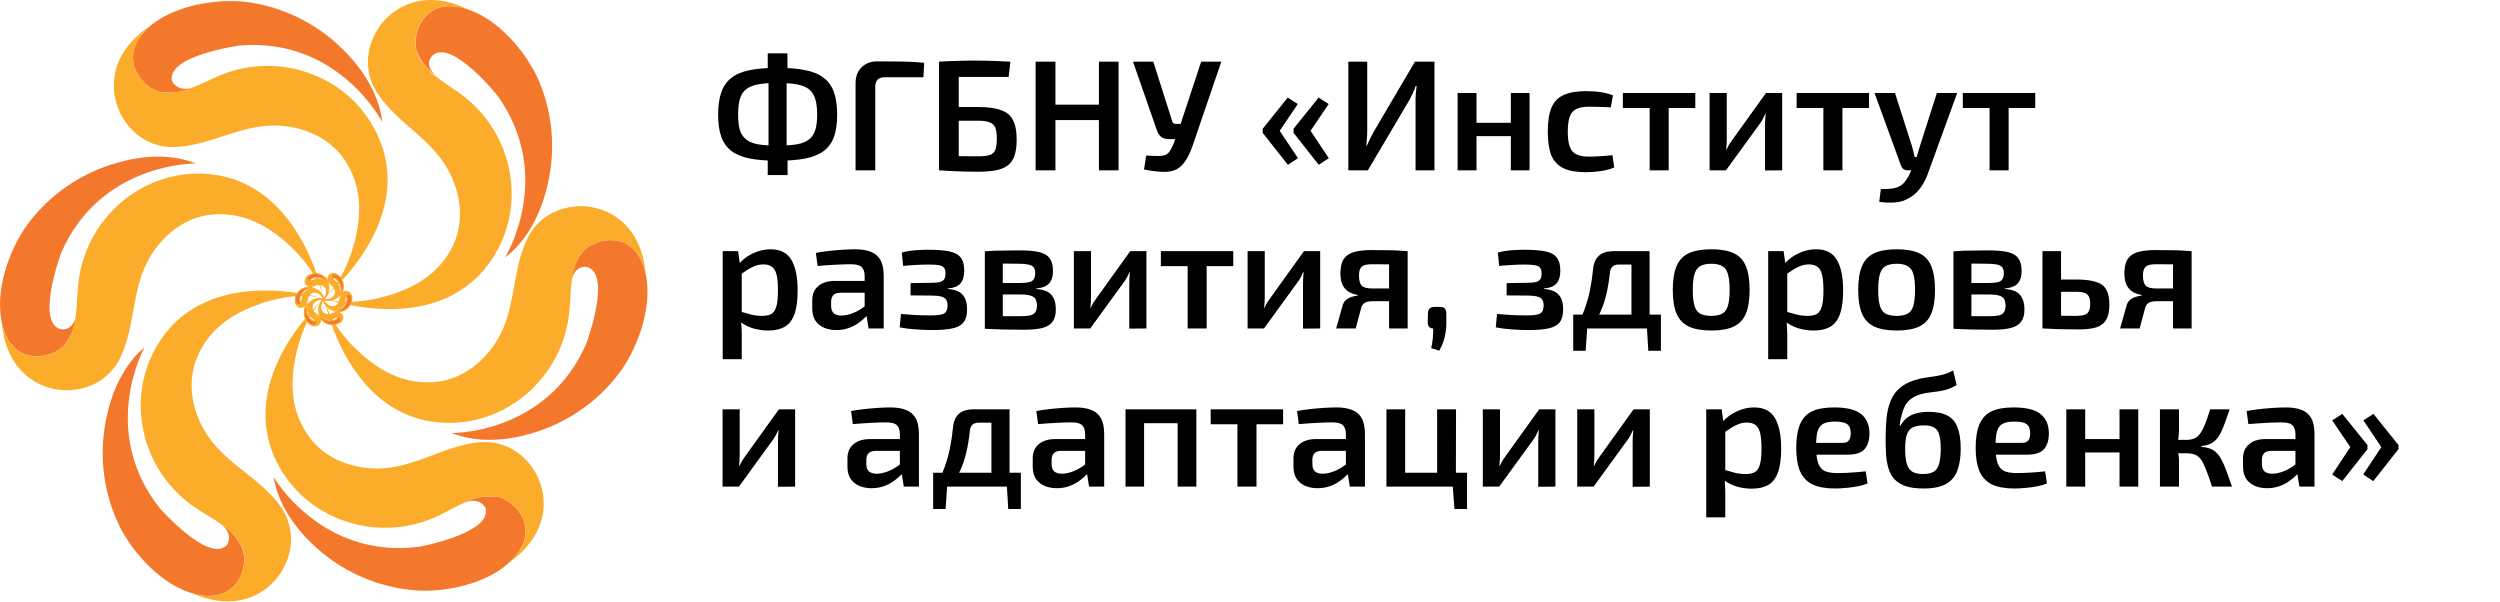 <svg xmlns="http://www.w3.org/2000/svg" width="411" height="99" viewBox="0 0 411 99" fill="none"><path d="M127.819 11.15C129.631 11.15 131.158 11.28 132.4 11.539C133.66 11.78 134.669 12.203 135.429 12.807C136.205 13.393 136.766 14.187 137.111 15.188C137.456 16.172 137.629 17.397 137.629 18.863C137.629 20.296 137.456 21.503 137.111 22.487C136.766 23.453 136.205 24.23 135.429 24.816C134.669 25.386 133.66 25.8 132.4 26.059C131.158 26.3 129.631 26.421 127.819 26.421C126.025 26.421 124.497 26.3 123.238 26.059C121.995 25.8 120.995 25.386 120.235 24.816C119.476 24.23 118.924 23.453 118.579 22.487C118.234 21.503 118.061 20.296 118.061 18.863C118.061 17.397 118.234 16.172 118.579 15.188C118.924 14.187 119.476 13.393 120.235 12.807C120.995 12.203 121.995 11.78 123.238 11.539C124.497 11.28 126.025 11.15 127.819 11.15ZM127.819 13.635C126.542 13.635 125.481 13.713 124.635 13.868C123.807 14.023 123.152 14.291 122.668 14.67C122.185 15.05 121.84 15.585 121.633 16.275C121.443 16.948 121.348 17.811 121.348 18.863C121.348 19.881 121.443 20.718 121.633 21.374C121.84 22.03 122.185 22.547 122.668 22.927C123.152 23.307 123.807 23.574 124.635 23.729C125.481 23.867 126.542 23.936 127.819 23.936C129.096 23.936 130.157 23.867 131.003 23.729C131.848 23.574 132.512 23.307 132.996 22.927C133.479 22.547 133.824 22.03 134.031 21.374C134.238 20.718 134.342 19.881 134.342 18.863C134.342 17.811 134.238 16.948 134.031 16.275C133.824 15.585 133.479 15.05 132.996 14.67C132.512 14.291 131.848 14.023 131.003 13.868C130.157 13.713 129.096 13.635 127.819 13.635ZM129.45 8.769L129.476 12.315L129.32 12.962V24.584L129.476 25.334V28.776H126.214V25.334L126.344 24.584V12.962L126.214 12.315V8.769H129.45ZM144.174 10.089C145.486 10.089 146.814 10.098 148.16 10.115C149.506 10.132 150.766 10.201 151.939 10.322L151.81 12.703H145.442C144.925 12.703 144.537 12.833 144.278 13.091C144.019 13.35 143.889 13.747 143.889 14.282V28H140.654V13.661C140.654 12.591 140.982 11.728 141.638 11.073C142.311 10.417 143.156 10.089 144.174 10.089ZM166.105 10.141L165.821 12.651H157.616V28H154.38V10.141C155.381 10.072 156.373 10.029 157.357 10.011C158.34 9.977 159.298 9.96 160.23 9.96C161.248 9.96 162.24 9.977 163.206 10.011C164.173 10.046 165.139 10.089 166.105 10.141ZM160.825 17.595C162.413 17.595 163.664 17.768 164.578 18.113C165.51 18.441 166.166 18.993 166.545 19.769C166.942 20.529 167.141 21.581 167.141 22.927C167.141 24.066 167.011 24.989 166.752 25.696C166.494 26.387 166.097 26.913 165.562 27.275C165.044 27.638 164.38 27.888 163.569 28.026C162.775 28.164 161.843 28.233 160.773 28.233C159.997 28.233 159.264 28.224 158.573 28.207C157.883 28.19 157.202 28.164 156.529 28.129C155.873 28.095 155.183 28.052 154.458 28L154.82 25.619C155.217 25.636 155.942 25.653 156.995 25.671C158.064 25.688 159.341 25.696 160.825 25.696C161.653 25.696 162.283 25.627 162.715 25.489C163.163 25.334 163.465 25.049 163.621 24.635C163.793 24.204 163.879 23.591 163.879 22.797C163.879 22.056 163.802 21.469 163.646 21.038C163.491 20.606 163.189 20.304 162.741 20.132C162.309 19.942 161.671 19.847 160.825 19.847H154.794V17.595H160.825ZM173.515 10.141V28H170.254V10.141H173.515ZM180.943 17.207V19.743H173.308V17.207H180.943ZM183.894 10.141V28H180.659V10.141H183.894ZM200.785 10.141L196.23 23.471C195.936 24.368 195.609 25.162 195.246 25.852C194.884 26.542 194.444 27.094 193.926 27.508C193.409 27.922 192.753 28.164 191.959 28.233C191.597 28.267 191.174 28.267 190.691 28.233C190.225 28.198 189.759 28.147 189.293 28.078C188.827 28.009 188.422 27.94 188.077 27.871L188.439 25.567C189.25 25.619 189.906 25.645 190.406 25.645C190.907 25.645 191.303 25.584 191.597 25.463C191.89 25.343 192.132 25.136 192.321 24.842C192.528 24.532 192.744 24.1 192.969 23.548L193.564 21.814L194.004 20.649L197.472 10.141H200.785ZM189.604 10.141L192.736 20.002C192.822 20.244 193.003 20.364 193.279 20.364H194.444L195.143 22.875H192.218C191.631 22.875 191.174 22.737 190.846 22.461C190.536 22.185 190.303 21.797 190.147 21.296L186.265 10.141H189.604ZM216.776 16.042L218.433 17.103L215.456 21.503L218.459 26.007L216.802 27.094L212.661 21.84V21.167L216.776 16.042ZM211.703 16.042L213.36 17.103L210.383 21.503L213.386 26.007L211.729 27.094L207.588 21.84V21.167L211.703 16.042ZM235.824 10.141V28H232.718V16.379C232.718 15.999 232.735 15.619 232.77 15.24C232.804 14.86 232.847 14.489 232.899 14.127H232.744C232.623 14.489 232.476 14.86 232.304 15.24C232.131 15.602 231.959 15.956 231.786 16.301L224.875 28H221.666V10.141H224.772V21.607C224.772 21.986 224.754 22.375 224.72 22.772C224.685 23.169 224.651 23.557 224.616 23.936H224.72C224.875 23.574 225.039 23.212 225.212 22.849C225.402 22.47 225.591 22.107 225.781 21.762L232.614 10.141H235.824ZM242.738 15.291V28H239.632V15.291H242.738ZM248.613 20.183V22.383H242.582V20.183H248.613ZM251.46 15.291V28H248.38V15.291H251.46ZM260.719 14.981C261.151 14.981 261.625 14.998 262.143 15.033C262.66 15.067 263.178 15.136 263.696 15.24C264.231 15.343 264.722 15.49 265.171 15.68L264.809 17.647C264.17 17.612 263.532 17.586 262.893 17.569C262.272 17.552 261.72 17.543 261.237 17.543C260.391 17.543 259.71 17.664 259.192 17.906C258.674 18.13 258.303 18.544 258.079 19.148C257.855 19.735 257.743 20.563 257.743 21.633C257.743 22.703 257.855 23.54 258.079 24.143C258.303 24.73 258.674 25.144 259.192 25.386C259.71 25.627 260.391 25.748 261.237 25.748C261.513 25.748 261.867 25.74 262.298 25.722C262.729 25.705 263.187 25.679 263.67 25.645C264.17 25.61 264.645 25.567 265.093 25.515L265.378 27.534C264.722 27.81 263.98 28.009 263.152 28.129C262.341 28.25 261.522 28.311 260.693 28.311C259.175 28.311 257.958 28.095 257.044 27.663C256.129 27.232 255.465 26.533 255.051 25.567C254.654 24.584 254.456 23.272 254.456 21.633C254.456 19.994 254.654 18.691 255.051 17.724C255.465 16.741 256.129 16.042 257.044 15.628C257.976 15.197 259.201 14.981 260.719 14.981ZM274.332 15.291V28H271.201V15.291H274.332ZM278.707 15.291V17.75H266.8V15.291H278.707ZM292.992 15.291V28L290.17 28.026V20.598C290.17 20.287 290.179 19.985 290.196 19.692C290.231 19.381 290.257 19.053 290.274 18.708H290.222C290.101 18.984 289.955 19.286 289.782 19.614C289.609 19.924 289.437 20.192 289.264 20.416L283.751 28H281.06V15.291H283.881V22.797C283.881 23.091 283.872 23.384 283.855 23.678C283.838 23.954 283.812 24.264 283.777 24.609H283.829C283.967 24.316 284.114 24.031 284.269 23.755C284.442 23.479 284.614 23.229 284.787 23.005L290.326 15.291H292.992ZM302.895 15.291V28H299.763V15.291H302.895ZM307.269 15.291V17.75H295.363V15.291H307.269ZM321.761 15.291L316.998 28.388C316.791 29.009 316.532 29.579 316.222 30.096C315.928 30.631 315.583 31.106 315.187 31.52C314.79 31.951 314.332 32.305 313.815 32.581C313.125 32.995 312.365 33.228 311.537 33.28C310.709 33.349 309.846 33.315 308.949 33.177L309.208 31.08C309.863 31.097 310.467 31.071 311.019 31.002C311.572 30.933 312.055 30.77 312.469 30.511C312.814 30.286 313.125 29.967 313.401 29.553C313.694 29.139 313.936 28.69 314.125 28.207L314.798 26.628C314.954 26.249 315.1 25.817 315.238 25.334C315.376 24.834 315.506 24.402 315.627 24.04L318.422 15.291H321.761ZM311.537 15.291L314.332 24.04C314.419 24.333 314.496 24.635 314.565 24.946C314.634 25.239 314.703 25.532 314.772 25.826H315.419L314.384 28H313.582C313.34 28 313.125 27.931 312.935 27.793C312.745 27.655 312.607 27.465 312.521 27.224L308.172 15.291H311.537ZM330.218 15.291V28H327.086V15.291H330.218ZM334.592 15.291V17.75H322.686V15.291H334.592ZM126.68 40.981C128.285 40.981 129.424 41.559 130.097 42.715C130.787 43.871 131.132 45.545 131.132 47.736C131.132 49.41 130.951 50.73 130.589 51.696C130.243 52.645 129.708 53.327 128.984 53.741C128.276 54.138 127.388 54.337 126.318 54.337C125.455 54.337 124.61 54.216 123.781 53.974C122.953 53.715 122.202 53.318 121.53 52.783L121.737 51.23C122.41 51.42 123.005 51.584 123.522 51.722C124.057 51.86 124.653 51.929 125.308 51.929C125.93 51.929 126.43 51.826 126.81 51.619C127.189 51.395 127.465 50.98 127.638 50.376C127.81 49.773 127.897 48.901 127.897 47.762C127.897 46.641 127.819 45.769 127.664 45.148C127.508 44.527 127.25 44.096 126.887 43.854C126.542 43.595 126.085 43.466 125.515 43.466C124.894 43.466 124.308 43.604 123.755 43.88C123.203 44.139 122.573 44.527 121.866 45.044L121.478 43.388C121.875 42.922 122.349 42.508 122.901 42.146C123.471 41.783 124.075 41.499 124.713 41.291C125.369 41.084 126.025 40.981 126.68 40.981ZM121.348 41.291L121.685 43.75L121.944 44.113V52.318L121.814 52.628C121.866 53.129 121.9 53.629 121.918 54.129C121.952 54.647 121.961 55.173 121.944 55.708V59.047H118.812V41.291H121.348ZM140.598 40.981C141.616 40.981 142.47 41.119 143.161 41.395C143.851 41.654 144.377 42.102 144.739 42.741C145.102 43.379 145.283 44.259 145.283 45.381V54H142.798L142.358 51.256L142.151 50.894V45.355C142.134 44.682 141.97 44.199 141.659 43.906C141.349 43.595 140.762 43.44 139.899 43.44C139.226 43.44 138.389 43.466 137.389 43.517C136.405 43.569 135.413 43.638 134.412 43.724L134.127 41.576C134.731 41.455 135.413 41.352 136.172 41.266C136.949 41.179 137.716 41.11 138.476 41.059C139.252 41.007 139.96 40.981 140.598 40.981ZM143.937 46.183L143.911 48.125H138.113C137.578 48.142 137.199 48.28 136.975 48.539C136.75 48.797 136.638 49.151 136.638 49.6V50.299C136.638 50.816 136.776 51.213 137.052 51.489C137.346 51.748 137.777 51.878 138.346 51.878C138.812 51.878 139.33 51.783 139.899 51.593C140.469 51.403 141.03 51.127 141.582 50.765C142.151 50.402 142.66 49.971 143.109 49.471V51.101C142.953 51.36 142.712 51.67 142.384 52.033C142.056 52.378 141.651 52.723 141.168 53.068C140.702 53.413 140.158 53.698 139.537 53.922C138.916 54.147 138.234 54.259 137.492 54.259C136.733 54.259 136.051 54.129 135.447 53.871C134.843 53.594 134.369 53.198 134.024 52.68C133.696 52.145 133.532 51.489 133.532 50.713V49.367C133.532 48.366 133.86 47.59 134.516 47.038C135.171 46.468 136.086 46.183 137.259 46.183H143.937ZM152.49 41.059C153.957 41.059 155.13 41.145 156.01 41.317C156.89 41.49 157.529 41.826 157.926 42.327C158.322 42.81 158.521 43.526 158.521 44.475C158.521 45.407 158.314 46.114 157.9 46.597C157.503 47.063 156.804 47.34 155.803 47.426V47.503C156.959 47.59 157.779 47.909 158.262 48.461C158.745 48.996 158.987 49.798 158.987 50.868C158.987 51.8 158.788 52.516 158.391 53.017C157.995 53.5 157.373 53.827 156.528 54C155.7 54.173 154.621 54.259 153.292 54.259C152.43 54.259 151.532 54.224 150.601 54.155C149.686 54.103 148.789 53.991 147.909 53.819L148.116 51.619C148.858 51.688 149.669 51.748 150.549 51.8C151.429 51.834 152.274 51.852 153.085 51.852C154.138 51.852 154.845 51.748 155.208 51.541C155.587 51.317 155.777 50.877 155.777 50.221C155.777 49.79 155.691 49.462 155.518 49.237C155.363 48.996 155.087 48.832 154.69 48.746C154.311 48.642 153.784 48.59 153.111 48.59L149.695 48.565V46.546L153.085 46.494C153.707 46.494 154.181 46.451 154.509 46.364C154.854 46.261 155.096 46.106 155.234 45.899C155.372 45.674 155.441 45.355 155.441 44.941C155.441 44.527 155.354 44.216 155.182 44.009C155.027 43.802 154.742 43.664 154.328 43.595C153.931 43.526 153.361 43.492 152.62 43.492C151.878 43.492 151.136 43.517 150.394 43.569C149.669 43.604 149.03 43.656 148.478 43.724L148.245 41.524C149.022 41.317 149.79 41.188 150.549 41.136C151.308 41.084 151.955 41.059 152.49 41.059ZM167.627 41.162C168.991 41.162 170.069 41.257 170.863 41.447C171.656 41.637 172.226 41.982 172.571 42.482C172.933 42.965 173.115 43.656 173.115 44.553C173.115 45.45 172.899 46.132 172.467 46.597C172.053 47.063 171.346 47.34 170.345 47.426V47.503C171.553 47.59 172.39 47.917 172.856 48.487C173.339 49.056 173.58 49.85 173.58 50.868C173.58 51.731 173.399 52.404 173.037 52.887C172.692 53.37 172.131 53.715 171.354 53.922C170.595 54.112 169.594 54.207 168.352 54.207C167.386 54.207 166.54 54.198 165.816 54.181C165.091 54.181 164.418 54.164 163.797 54.129C163.193 54.112 162.563 54.086 161.907 54.052L162.244 51.929C162.606 51.947 163.288 51.964 164.288 51.981C165.307 51.981 166.497 51.981 167.86 51.981C168.499 51.981 169.008 51.938 169.387 51.852C169.784 51.748 170.06 51.567 170.216 51.308C170.388 51.049 170.474 50.687 170.474 50.221C170.474 49.514 170.276 49.039 169.879 48.797C169.482 48.539 168.775 48.409 167.757 48.409H162.218V46.52H167.757C168.361 46.52 168.835 46.477 169.18 46.39C169.543 46.304 169.802 46.14 169.957 45.899C170.112 45.657 170.19 45.321 170.19 44.889C170.19 44.492 170.103 44.182 169.931 43.957C169.758 43.733 169.474 43.578 169.077 43.492C168.697 43.405 168.171 43.362 167.498 43.362C166.687 43.345 165.962 43.336 165.324 43.336C164.685 43.336 164.116 43.336 163.615 43.336C163.115 43.336 162.658 43.362 162.244 43.414L161.907 41.317C162.494 41.266 163.055 41.231 163.59 41.214C164.142 41.197 164.737 41.188 165.376 41.188C166.031 41.171 166.782 41.162 167.627 41.162ZM164.858 41.317V54.052H161.907V41.317H164.858ZM188.474 41.291V54L185.653 54.026V46.597C185.653 46.287 185.662 45.985 185.679 45.692C185.713 45.381 185.739 45.053 185.756 44.708H185.705C185.584 44.984 185.437 45.286 185.265 45.614C185.092 45.925 184.92 46.192 184.747 46.416L179.234 54H176.542V41.291H179.363V48.797C179.363 49.091 179.355 49.384 179.338 49.678C179.32 49.954 179.294 50.264 179.26 50.609H179.312C179.45 50.316 179.596 50.031 179.752 49.755C179.924 49.479 180.097 49.229 180.269 49.005L185.808 41.291H188.474ZM198.377 41.291V54H195.245V41.291H198.377ZM202.751 41.291V43.75H190.845V41.291H202.751ZM217.036 41.291V54L214.215 54.026V46.597C214.215 46.287 214.224 45.985 214.241 45.692C214.276 45.381 214.301 45.053 214.319 44.708H214.267C214.146 44.984 213.999 45.286 213.827 45.614C213.654 45.925 213.482 46.192 213.309 46.416L207.796 54H205.104V41.291H207.926V48.797C207.926 49.091 207.917 49.384 207.9 49.678C207.882 49.954 207.857 50.264 207.822 50.609H207.874C208.012 50.316 208.159 50.031 208.314 49.755C208.486 49.479 208.659 49.229 208.831 49.005L214.37 41.291H217.036ZM225.516 41.11C226.551 41.11 227.405 41.119 228.078 41.136C228.751 41.136 229.338 41.154 229.838 41.188C230.356 41.205 230.882 41.24 231.417 41.291L231.107 43.543C230.934 43.492 230.356 43.466 229.372 43.466C228.389 43.448 227.121 43.44 225.568 43.44C224.688 43.44 224.11 43.586 223.833 43.88C223.557 44.156 223.419 44.63 223.419 45.303C223.419 46.08 223.566 46.632 223.859 46.96C224.153 47.27 224.739 47.426 225.619 47.426H231.132L231.184 49.471C230.943 49.471 230.598 49.479 230.149 49.496C229.717 49.514 229.131 49.522 228.389 49.522C227.647 49.522 226.724 49.522 225.619 49.522C225.084 49.522 224.67 49.608 224.377 49.781C224.084 49.954 223.885 50.23 223.782 50.609L222.876 54H219.666L220.753 50.118C220.874 49.755 221.073 49.471 221.349 49.263C221.625 49.039 221.927 48.884 222.255 48.797C222.6 48.694 222.919 48.625 223.212 48.59V48.487C222.505 48.366 221.944 48.151 221.53 47.84C221.116 47.512 220.814 47.106 220.624 46.623C220.451 46.14 220.365 45.597 220.365 44.993C220.365 44.32 220.443 43.742 220.598 43.259C220.753 42.758 221.021 42.353 221.4 42.042C221.797 41.714 222.324 41.481 222.979 41.343C223.652 41.188 224.498 41.11 225.516 41.11ZM231.417 41.291V54H228.363V41.291H231.417ZM236.663 50.454C237.077 50.454 237.362 50.54 237.517 50.713C237.672 50.868 237.758 51.153 237.776 51.567V53.224C237.776 53.827 237.724 54.38 237.62 54.88C237.534 55.398 237.405 55.881 237.232 56.33C237.06 56.778 236.852 57.218 236.611 57.65L235.291 57.235C235.412 56.683 235.498 56.157 235.55 55.657C235.601 55.173 235.627 54.621 235.627 54C235.041 54 234.739 53.672 234.721 53.017L234.747 51.567C234.765 51.153 234.859 50.868 235.032 50.713C235.205 50.54 235.489 50.454 235.886 50.454H236.663ZM250.486 41.059C251.953 41.059 253.126 41.145 254.006 41.317C254.886 41.49 255.525 41.826 255.922 42.327C256.318 42.81 256.517 43.526 256.517 44.475C256.517 45.407 256.31 46.114 255.896 46.597C255.499 47.063 254.8 47.34 253.799 47.426V47.503C254.955 47.59 255.775 47.909 256.258 48.461C256.741 48.996 256.983 49.798 256.983 50.868C256.983 51.8 256.784 52.516 256.387 53.017C255.991 53.5 255.369 53.827 254.524 54C253.696 54.173 252.617 54.259 251.289 54.259C250.426 54.259 249.528 54.224 248.597 54.155C247.682 54.103 246.785 53.991 245.905 53.819L246.112 51.619C246.854 51.688 247.665 51.748 248.545 51.8C249.425 51.834 250.27 51.852 251.081 51.852C252.134 51.852 252.842 51.748 253.204 51.541C253.583 51.317 253.773 50.877 253.773 50.221C253.773 49.79 253.687 49.462 253.514 49.237C253.359 48.996 253.083 48.832 252.686 48.746C252.307 48.642 251.78 48.59 251.107 48.59L247.691 48.565V46.546L251.081 46.494C251.703 46.494 252.177 46.451 252.505 46.364C252.85 46.261 253.092 46.106 253.23 45.899C253.368 45.674 253.437 45.355 253.437 44.941C253.437 44.527 253.351 44.216 253.178 44.009C253.023 43.802 252.738 43.664 252.324 43.595C251.927 43.526 251.358 43.492 250.616 43.492C249.874 43.492 249.132 43.517 248.39 43.569C247.665 43.604 247.026 43.656 246.474 43.724L246.241 41.524C247.018 41.317 247.786 41.188 248.545 41.136C249.304 41.084 249.951 41.059 250.486 41.059ZM270.88 41.291V43.492H266.092C265.229 43.492 264.754 43.94 264.668 44.837C264.53 46.149 264.332 47.34 264.073 48.409C263.831 49.479 263.495 50.471 263.063 51.386C262.649 52.283 262.114 53.154 261.459 54H258.974C259.612 52.965 260.121 51.912 260.501 50.842C260.898 49.773 261.2 48.694 261.407 47.607C261.631 46.503 261.795 45.39 261.899 44.268C261.985 43.285 262.304 42.542 262.856 42.042C263.409 41.542 264.211 41.291 265.263 41.291H270.88ZM260.941 53.871L260.682 57.675H258.637V53.871H260.941ZM273.054 51.722V54H258.637V51.722H273.054ZM273.054 53.871V57.675H270.984L270.751 53.871H273.054ZM271.191 41.291V54H268.214V41.291H271.191ZM281.346 40.981C282.882 40.981 284.107 41.197 285.022 41.628C285.954 42.059 286.618 42.767 287.015 43.75C287.429 44.734 287.636 46.037 287.636 47.659C287.636 49.281 287.429 50.584 287.015 51.567C286.618 52.533 285.954 53.241 285.022 53.689C284.107 54.121 282.882 54.337 281.346 54.337C279.811 54.337 278.577 54.121 277.645 53.689C276.713 53.241 276.04 52.533 275.626 51.567C275.212 50.584 275.005 49.281 275.005 47.659C275.005 46.037 275.212 44.734 275.626 43.75C276.04 42.767 276.713 42.059 277.645 41.628C278.577 41.197 279.811 40.981 281.346 40.981ZM281.346 43.362C280.57 43.362 279.957 43.492 279.509 43.75C279.077 43.992 278.767 44.423 278.577 45.044C278.387 45.666 278.292 46.537 278.292 47.659C278.292 48.78 278.387 49.652 278.577 50.273C278.767 50.894 279.077 51.325 279.509 51.567C279.957 51.809 280.57 51.929 281.346 51.929C282.106 51.929 282.701 51.809 283.132 51.567C283.581 51.325 283.892 50.894 284.064 50.273C284.254 49.652 284.349 48.78 284.349 47.659C284.349 46.537 284.254 45.666 284.064 45.044C283.892 44.423 283.581 43.992 283.132 43.75C282.701 43.492 282.106 43.362 281.346 43.362ZM298.559 40.981C300.164 40.981 301.302 41.559 301.975 42.715C302.666 43.871 303.011 45.545 303.011 47.736C303.011 49.41 302.829 50.73 302.467 51.696C302.122 52.645 301.587 53.327 300.862 53.741C300.155 54.138 299.266 54.337 298.196 54.337C297.334 54.337 296.488 54.216 295.66 53.974C294.832 53.715 294.081 53.318 293.408 52.783L293.615 51.23C294.288 51.42 294.883 51.584 295.401 51.722C295.936 51.86 296.531 51.929 297.187 51.929C297.808 51.929 298.309 51.826 298.688 51.619C299.068 51.395 299.344 50.98 299.516 50.376C299.689 49.773 299.775 48.901 299.775 47.762C299.775 46.641 299.698 45.769 299.542 45.148C299.387 44.527 299.128 44.096 298.766 43.854C298.421 43.595 297.963 43.466 297.394 43.466C296.773 43.466 296.186 43.604 295.634 43.88C295.082 44.139 294.452 44.527 293.745 45.044L293.356 43.388C293.753 42.922 294.228 42.508 294.78 42.146C295.349 41.783 295.953 41.499 296.592 41.291C297.247 41.084 297.903 40.981 298.559 40.981ZM293.227 41.291L293.563 43.75L293.822 44.113V52.318L293.693 52.628C293.745 53.129 293.779 53.629 293.796 54.129C293.831 54.647 293.839 55.173 293.822 55.708V59.047H290.69V41.291H293.227ZM311.83 40.981C313.365 40.981 314.59 41.197 315.505 41.628C316.437 42.059 317.101 42.767 317.498 43.75C317.912 44.734 318.119 46.037 318.119 47.659C318.119 49.281 317.912 50.584 317.498 51.567C317.101 52.533 316.437 53.241 315.505 53.689C314.59 54.121 313.365 54.337 311.83 54.337C310.294 54.337 309.06 54.121 308.128 53.689C307.197 53.241 306.524 52.533 306.11 51.567C305.695 50.584 305.488 49.281 305.488 47.659C305.488 46.037 305.695 44.734 306.11 43.75C306.524 42.767 307.197 42.059 308.128 41.628C309.06 41.197 310.294 40.981 311.83 40.981ZM311.83 43.362C311.053 43.362 310.441 43.492 309.992 43.75C309.561 43.992 309.25 44.423 309.06 45.044C308.87 45.666 308.775 46.537 308.775 47.659C308.775 48.78 308.87 49.652 309.06 50.273C309.25 50.894 309.561 51.325 309.992 51.567C310.441 51.809 311.053 51.929 311.83 51.929C312.589 51.929 313.184 51.809 313.616 51.567C314.064 51.325 314.375 50.894 314.547 50.273C314.737 49.652 314.832 48.78 314.832 47.659C314.832 46.537 314.737 45.666 314.547 45.044C314.375 44.423 314.064 43.992 313.616 43.75C313.184 43.492 312.589 43.362 311.83 43.362ZM326.868 41.162C328.231 41.162 329.309 41.257 330.103 41.447C330.897 41.637 331.466 41.982 331.811 42.482C332.174 42.965 332.355 43.656 332.355 44.553C332.355 45.45 332.139 46.132 331.708 46.597C331.294 47.063 330.586 47.34 329.585 47.426V47.503C330.793 47.59 331.63 47.917 332.096 48.487C332.579 49.056 332.821 49.85 332.821 50.868C332.821 51.731 332.64 52.404 332.277 52.887C331.932 53.37 331.371 53.715 330.595 53.922C329.836 54.112 328.835 54.207 327.592 54.207C326.626 54.207 325.781 54.198 325.056 54.181C324.331 54.181 323.658 54.164 323.037 54.129C322.433 54.112 321.803 54.086 321.148 54.052L321.484 51.929C321.846 51.947 322.528 51.964 323.529 51.981C324.547 51.981 325.738 51.981 327.101 51.981C327.739 51.981 328.248 51.938 328.628 51.852C329.025 51.748 329.301 51.567 329.456 51.308C329.629 51.049 329.715 50.687 329.715 50.221C329.715 49.514 329.516 49.039 329.12 48.797C328.723 48.539 328.015 48.409 326.997 48.409H321.458V46.52H326.997C327.601 46.52 328.076 46.477 328.421 46.39C328.783 46.304 329.042 46.14 329.197 45.899C329.353 45.657 329.43 45.321 329.43 44.889C329.43 44.492 329.344 44.182 329.171 43.957C328.999 43.733 328.714 43.578 328.317 43.492C327.938 43.405 327.411 43.362 326.738 43.362C325.927 43.345 325.203 43.336 324.564 43.336C323.926 43.336 323.356 43.336 322.856 43.336C322.356 43.336 321.898 43.362 321.484 43.414L321.148 41.317C321.734 41.266 322.295 41.231 322.83 41.214C323.382 41.197 323.978 41.188 324.616 41.188C325.272 41.171 326.022 41.162 326.868 41.162ZM324.098 41.317V54.052H321.148V41.317H324.098ZM341.244 45.95C342.659 45.95 343.763 46.08 344.557 46.339C345.368 46.58 345.937 47.003 346.265 47.607C346.61 48.194 346.783 49.005 346.783 50.04C346.783 51.11 346.61 51.947 346.265 52.551C345.92 53.154 345.377 53.577 344.635 53.819C343.893 54.043 342.926 54.155 341.736 54.155C340.838 54.155 340.062 54.147 339.406 54.129C338.751 54.129 338.147 54.112 337.594 54.078C337.059 54.06 336.49 54.035 335.886 54L336.197 51.852C336.507 51.869 337.12 51.886 338.034 51.904C338.949 51.921 340.019 51.929 341.244 51.929C341.831 51.929 342.296 51.878 342.642 51.774C343.004 51.67 343.254 51.472 343.392 51.179C343.547 50.885 343.625 50.471 343.625 49.936C343.625 49.436 343.556 49.048 343.418 48.772C343.28 48.478 343.038 48.271 342.693 48.151C342.365 48.03 341.882 47.969 341.244 47.969H336.171V45.95H341.244ZM338.837 41.291V54H335.783V41.291H338.837ZM354.399 41.11C355.435 41.11 356.289 41.119 356.962 41.136C357.635 41.136 358.222 41.154 358.722 41.188C359.24 41.205 359.766 41.24 360.301 41.291L359.99 43.543C359.818 43.492 359.24 43.466 358.256 43.466C357.272 43.448 356.004 43.44 354.451 43.44C353.571 43.44 352.993 43.586 352.717 43.88C352.441 44.156 352.303 44.63 352.303 45.303C352.303 46.08 352.45 46.632 352.743 46.96C353.036 47.27 353.623 47.426 354.503 47.426H360.016L360.068 49.471C359.826 49.471 359.481 49.479 359.033 49.496C358.601 49.514 358.014 49.522 357.272 49.522C356.531 49.522 355.607 49.522 354.503 49.522C353.968 49.522 353.554 49.608 353.261 49.781C352.967 49.954 352.769 50.23 352.665 50.609L351.759 54H348.55L349.637 50.118C349.758 49.755 349.956 49.471 350.232 49.263C350.508 49.039 350.81 48.884 351.138 48.797C351.483 48.694 351.803 48.625 352.096 48.59V48.487C351.388 48.366 350.828 48.151 350.414 47.84C349.999 47.512 349.697 47.106 349.508 46.623C349.335 46.14 349.249 45.597 349.249 44.993C349.249 44.32 349.326 43.742 349.482 43.259C349.637 42.758 349.905 42.353 350.284 42.042C350.681 41.714 351.207 41.481 351.863 41.343C352.536 41.188 353.381 41.11 354.399 41.11ZM360.301 41.291V54H357.247V41.291H360.301ZM130.718 67.291V80L127.897 80.026V72.597C127.897 72.287 127.905 71.985 127.923 71.692C127.957 71.381 127.983 71.053 128 70.708H127.948C127.828 70.984 127.681 71.286 127.508 71.614C127.336 71.924 127.163 72.192 126.991 72.416L121.478 80H118.786V67.291H121.607V74.797C121.607 75.091 121.599 75.384 121.581 75.678C121.564 75.954 121.538 76.264 121.504 76.609H121.555C121.693 76.316 121.84 76.031 121.995 75.755C122.168 75.479 122.341 75.229 122.513 75.005L128.052 67.291H130.718ZM146.386 66.981C147.404 66.981 148.259 67.119 148.949 67.395C149.639 67.654 150.165 68.103 150.528 68.741C150.89 69.379 151.071 70.259 151.071 71.381V80H148.586L148.146 77.256L147.939 76.894V71.355C147.922 70.682 147.758 70.199 147.448 69.906C147.137 69.595 146.55 69.44 145.688 69.44C145.015 69.44 144.178 69.466 143.177 69.517C142.193 69.569 141.201 69.638 140.2 69.725L139.916 67.576C140.52 67.455 141.201 67.352 141.96 67.266C142.737 67.179 143.505 67.11 144.264 67.059C145.04 67.007 145.748 66.981 146.386 66.981ZM149.725 72.183L149.699 74.125H143.902C143.367 74.142 142.987 74.28 142.763 74.539C142.538 74.797 142.426 75.151 142.426 75.6V76.299C142.426 76.816 142.564 77.213 142.84 77.489C143.134 77.748 143.565 77.878 144.135 77.878C144.6 77.878 145.118 77.783 145.688 77.593C146.257 77.403 146.818 77.127 147.37 76.765C147.939 76.402 148.448 75.971 148.897 75.471V77.101C148.742 77.36 148.5 77.671 148.172 78.033C147.844 78.378 147.439 78.723 146.956 79.068C146.49 79.413 145.946 79.698 145.325 79.922C144.704 80.147 144.022 80.259 143.28 80.259C142.521 80.259 141.84 80.129 141.236 79.871C140.632 79.594 140.157 79.198 139.812 78.68C139.484 78.145 139.32 77.489 139.32 76.713V75.367C139.32 74.366 139.648 73.59 140.304 73.037C140.96 72.468 141.874 72.183 143.047 72.183H149.725ZM165.655 67.291V69.492H160.867C160.004 69.492 159.529 69.94 159.443 70.838C159.305 72.149 159.107 73.34 158.848 74.409C158.606 75.479 158.27 76.471 157.838 77.386C157.424 78.283 156.889 79.154 156.234 80H153.749C154.387 78.965 154.896 77.912 155.276 76.842C155.673 75.772 155.975 74.694 156.182 73.607C156.406 72.503 156.57 71.39 156.674 70.268C156.76 69.284 157.079 68.543 157.631 68.042C158.183 67.542 158.986 67.291 160.038 67.291H165.655ZM155.716 79.871L155.457 83.675H153.412V79.871H155.716ZM167.829 77.722V80H153.412V77.722H167.829ZM167.829 79.871V83.675H165.759L165.526 79.871H167.829ZM165.966 67.291V80H162.989V67.291H165.966ZM176.844 66.981C177.862 66.981 178.716 67.119 179.407 67.395C180.097 67.654 180.623 68.103 180.986 68.741C181.348 69.379 181.529 70.259 181.529 71.381V80H179.044L178.604 77.256L178.397 76.894V71.355C178.38 70.682 178.216 70.199 177.905 69.906C177.595 69.595 177.008 69.44 176.145 69.44C175.472 69.44 174.636 69.466 173.635 69.517C172.651 69.569 171.659 69.638 170.658 69.725L170.374 67.576C170.977 67.455 171.659 67.352 172.418 67.266C173.195 67.179 173.963 67.11 174.722 67.059C175.498 67.007 176.206 66.981 176.844 66.981ZM180.183 72.183L180.157 74.125H174.36C173.825 74.142 173.445 74.28 173.221 74.539C172.996 74.797 172.884 75.151 172.884 75.6V76.299C172.884 76.816 173.022 77.213 173.298 77.489C173.592 77.748 174.023 77.878 174.592 77.878C175.058 77.878 175.576 77.783 176.145 77.593C176.715 77.403 177.276 77.127 177.828 76.765C178.397 76.402 178.906 75.971 179.355 75.471V77.101C179.2 77.36 178.958 77.671 178.63 78.033C178.302 78.378 177.897 78.723 177.414 79.068C176.948 79.413 176.404 79.698 175.783 79.922C175.162 80.147 174.48 80.259 173.738 80.259C172.979 80.259 172.298 80.129 171.694 79.871C171.09 79.594 170.615 79.198 170.27 78.68C169.942 78.145 169.778 77.489 169.778 76.713V75.367C169.778 74.366 170.106 73.59 170.762 73.037C171.417 72.468 172.332 72.183 173.505 72.183H180.183ZM196.682 67.291V80H193.602V67.291H196.682ZM188.089 67.291V80H185.035V67.291H188.089ZM193.835 67.291L193.809 69.569H187.96V67.291H193.835ZM206.567 67.291V80H203.435V67.291H206.567ZM210.941 67.291V69.75H199.035V67.291H210.941ZM219.713 66.981C220.731 66.981 221.585 67.119 222.275 67.395C222.965 67.654 223.492 68.103 223.854 68.741C224.216 69.379 224.398 70.259 224.398 71.381V80H221.913L221.473 77.256L221.266 76.894V71.355C221.249 70.682 221.085 70.199 220.774 69.906C220.463 69.595 219.877 69.44 219.014 69.44C218.341 69.44 217.504 69.466 216.503 69.517C215.52 69.569 214.528 69.638 213.527 69.725L213.242 67.576C213.846 67.455 214.528 67.352 215.287 67.266C216.063 67.179 216.831 67.11 217.59 67.059C218.367 67.007 219.074 66.981 219.713 66.981ZM223.052 72.183L223.026 74.125H217.228C216.693 74.142 216.314 74.28 216.089 74.539C215.865 74.797 215.753 75.151 215.753 75.6V76.299C215.753 76.816 215.891 77.213 216.167 77.489C216.46 77.748 216.892 77.878 217.461 77.878C217.927 77.878 218.445 77.783 219.014 77.593C219.583 77.403 220.144 77.127 220.696 76.765C221.266 76.402 221.775 75.971 222.223 75.471V77.101C222.068 77.36 221.827 77.671 221.499 78.033C221.171 78.378 220.765 78.723 220.282 79.068C219.816 79.413 219.273 79.698 218.652 79.922C218.03 80.147 217.349 80.259 216.607 80.259C215.848 80.259 215.166 80.129 214.562 79.871C213.958 79.594 213.484 79.198 213.139 78.68C212.811 78.145 212.647 77.489 212.647 76.713V75.367C212.647 74.366 212.975 73.59 213.63 73.037C214.286 72.468 215.201 72.183 216.374 72.183H223.052ZM231.009 67.291V80H227.929V67.291H231.009ZM241.181 77.722V80H230.802L230.777 77.722H241.181ZM239.37 67.291L239.344 80H236.264V67.291H239.37ZM241.181 79.871V83.675H239.111L238.826 79.871H241.181ZM255.709 67.291V80L252.888 80.026V72.597C252.888 72.287 252.896 71.985 252.914 71.692C252.948 71.381 252.974 71.053 252.991 70.708H252.94C252.819 70.984 252.672 71.286 252.5 71.614C252.327 71.924 252.154 72.192 251.982 72.416L246.469 80H243.777V67.291H246.598V74.797C246.598 75.091 246.59 75.384 246.572 75.678C246.555 75.954 246.529 76.264 246.495 76.609H246.546C246.685 76.316 246.831 76.031 246.987 75.755C247.159 75.479 247.332 75.229 247.504 75.005L253.043 67.291H255.709ZM271.229 67.291V80L268.407 80.026V72.597C268.407 72.287 268.416 71.985 268.433 71.692C268.468 71.381 268.494 71.053 268.511 70.708H268.459C268.338 70.984 268.192 71.286 268.019 71.614C267.847 71.924 267.674 72.192 267.502 72.416L261.988 80H259.297V67.291H262.118V74.797C262.118 75.091 262.109 75.384 262.092 75.678C262.075 75.954 262.049 76.264 262.014 76.609H262.066C262.204 76.316 262.351 76.031 262.506 75.755C262.679 75.479 262.851 75.229 263.024 75.005L268.563 67.291H271.229ZM288.372 66.981C289.977 66.981 291.116 67.559 291.789 68.715C292.479 69.871 292.824 71.545 292.824 73.736C292.824 75.41 292.643 76.73 292.281 77.696C291.936 78.645 291.401 79.327 290.676 79.741C289.969 80.138 289.08 80.337 288.01 80.337C287.147 80.337 286.302 80.216 285.474 79.974C284.645 79.715 283.895 79.318 283.222 78.784L283.429 77.231C284.102 77.42 284.697 77.584 285.215 77.722C285.75 77.86 286.345 77.929 287.001 77.929C287.622 77.929 288.122 77.826 288.502 77.619C288.881 77.394 289.158 76.98 289.33 76.376C289.503 75.772 289.589 74.901 289.589 73.762C289.589 72.641 289.511 71.769 289.356 71.148C289.201 70.527 288.942 70.096 288.579 69.854C288.234 69.595 287.777 69.466 287.208 69.466C286.587 69.466 286 69.604 285.448 69.88C284.895 70.139 284.266 70.527 283.558 71.044L283.17 69.388C283.567 68.922 284.041 68.508 284.594 68.146C285.163 67.783 285.767 67.499 286.405 67.291C287.061 67.084 287.717 66.981 288.372 66.981ZM283.041 67.291L283.377 69.75L283.636 70.113V78.318L283.506 78.628C283.558 79.129 283.593 79.629 283.61 80.129C283.644 80.647 283.653 81.173 283.636 81.708V85.047H280.504V67.291H283.041ZM301.54 66.981C303.593 66.981 305.068 67.343 305.966 68.068C306.863 68.775 307.32 69.828 307.338 71.226C307.338 72.382 307.061 73.262 306.509 73.866C305.974 74.452 305.06 74.746 303.766 74.746H296.493V72.805H302.912C303.464 72.805 303.826 72.649 303.999 72.339C304.188 72.028 304.275 71.648 304.257 71.2C304.257 70.492 304.059 70.001 303.662 69.725C303.283 69.448 302.61 69.31 301.643 69.31C300.85 69.31 300.228 69.422 299.78 69.647C299.331 69.871 299.012 70.277 298.822 70.863C298.649 71.45 298.563 72.296 298.563 73.4C298.563 74.573 298.675 75.479 298.9 76.118C299.124 76.756 299.486 77.196 299.987 77.438C300.504 77.662 301.203 77.774 302.083 77.774C302.722 77.774 303.464 77.748 304.309 77.696C305.155 77.645 305.957 77.576 306.716 77.489L307.027 79.482C306.578 79.672 306.043 79.827 305.422 79.948C304.801 80.069 304.163 80.155 303.507 80.207C302.868 80.276 302.264 80.311 301.695 80.311C300.159 80.311 298.917 80.086 297.968 79.638C297.036 79.172 296.355 78.447 295.923 77.463C295.509 76.48 295.302 75.212 295.302 73.659C295.302 71.985 295.518 70.665 295.949 69.699C296.38 68.715 297.045 68.016 297.942 67.602C298.857 67.188 300.056 66.981 301.54 66.981ZM321.1 60.898L321.669 63.306C321.117 63.633 320.591 63.875 320.09 64.03C319.607 64.168 319.133 64.272 318.667 64.341C318.201 64.41 317.726 64.47 317.243 64.522C316.777 64.574 316.294 64.669 315.794 64.807C315.069 65.014 314.491 65.299 314.06 65.661C313.645 66.006 313.335 66.394 313.128 66.826C312.921 67.24 312.765 67.688 312.662 68.171C312.541 68.534 312.455 68.879 312.403 69.207C312.369 69.517 312.334 69.793 312.3 70.035H312.377C312.55 69.742 312.757 69.457 312.998 69.181C313.24 68.888 313.533 68.637 313.878 68.43C314.241 68.206 314.681 68.034 315.198 67.913C315.716 67.775 316.337 67.706 317.062 67.706C318.373 67.706 319.409 67.913 320.168 68.327C320.944 68.741 321.497 69.397 321.824 70.294C322.17 71.174 322.342 72.339 322.342 73.788C322.342 75.168 322.161 76.35 321.799 77.334C321.453 78.3 320.832 79.042 319.935 79.56C319.055 80.06 317.821 80.311 316.234 80.311C315.043 80.311 314.06 80.181 313.283 79.922C312.524 79.646 311.92 79.275 311.471 78.809C311.023 78.326 310.695 77.748 310.488 77.075C310.281 76.402 310.143 75.66 310.074 74.849C310.022 74.021 309.996 73.141 309.996 72.209C309.996 70.898 310.048 69.716 310.151 68.663C310.272 67.611 310.496 66.688 310.824 65.894C311.152 65.083 311.627 64.401 312.248 63.849C312.886 63.28 313.723 62.831 314.758 62.503C315.311 62.313 315.846 62.184 316.363 62.115C316.881 62.029 317.398 61.951 317.916 61.882C318.434 61.813 318.951 61.709 319.469 61.571C319.987 61.433 320.53 61.209 321.1 60.898ZM316.286 69.932C315.423 69.932 314.767 70.07 314.318 70.346C313.887 70.622 313.594 71.044 313.438 71.614C313.283 72.166 313.205 72.891 313.205 73.788C313.205 74.858 313.3 75.695 313.49 76.299C313.68 76.903 313.991 77.325 314.422 77.567C314.853 77.809 315.431 77.929 316.156 77.929C316.881 77.929 317.45 77.809 317.864 77.567C318.296 77.325 318.598 76.903 318.77 76.299C318.96 75.695 319.055 74.858 319.055 73.788C319.055 72.77 318.969 71.985 318.796 71.433C318.641 70.881 318.356 70.492 317.942 70.268C317.545 70.044 316.993 69.932 316.286 69.932ZM331.037 66.981C333.091 66.981 334.566 67.343 335.463 68.068C336.36 68.775 336.818 69.828 336.835 71.226C336.835 72.382 336.559 73.262 336.007 73.866C335.472 74.452 334.557 74.746 333.263 74.746H325.99V72.805H332.409C332.961 72.805 333.323 72.649 333.496 72.339C333.686 72.028 333.772 71.648 333.755 71.2C333.755 70.492 333.556 70.001 333.16 69.725C332.78 69.448 332.107 69.31 331.141 69.31C330.347 69.31 329.726 69.422 329.277 69.647C328.828 69.871 328.509 70.277 328.319 70.863C328.147 71.45 328.061 72.296 328.061 73.4C328.061 74.573 328.173 75.479 328.397 76.118C328.621 76.756 328.984 77.196 329.484 77.438C330.002 77.662 330.701 77.774 331.581 77.774C332.219 77.774 332.961 77.748 333.807 77.696C334.652 77.645 335.454 77.576 336.214 77.489L336.524 79.482C336.076 79.672 335.541 79.827 334.92 79.948C334.298 80.069 333.66 80.155 333.004 80.207C332.366 80.276 331.762 80.311 331.192 80.311C329.657 80.311 328.414 80.086 327.465 79.638C326.534 79.172 325.852 78.447 325.421 77.463C325.006 76.48 324.799 75.212 324.799 73.659C324.799 71.985 325.015 70.665 325.446 69.699C325.878 68.715 326.542 68.016 327.439 67.602C328.354 67.188 329.553 66.981 331.037 66.981ZM342.806 67.291V80H339.7V67.291H342.806ZM348.682 72.183V74.383H342.651V72.183H348.682ZM351.529 67.291V80H348.449V67.291H351.529ZM366.56 67.291C366.266 68.154 365.999 68.913 365.757 69.569C365.516 70.225 365.283 70.777 365.059 71.226C364.834 71.657 364.575 72.019 364.282 72.313C364.006 72.606 363.67 72.839 363.273 73.012C362.893 73.167 362.427 73.279 361.875 73.348V73.452C362.444 73.503 362.936 73.607 363.35 73.762C363.764 73.918 364.118 74.15 364.412 74.461C364.722 74.754 364.998 75.143 365.24 75.626C365.499 76.092 365.757 76.687 366.016 77.412C366.292 78.136 366.603 78.999 366.948 80H363.661C363.368 79.103 363.1 78.335 362.859 77.696C362.617 77.058 362.393 76.532 362.186 76.118C361.979 75.703 361.746 75.384 361.487 75.16C361.245 74.918 360.952 74.754 360.607 74.668C360.279 74.565 359.891 74.513 359.442 74.513L359.416 72.313C359.968 72.313 360.434 72.227 360.814 72.054C361.193 71.864 361.513 71.571 361.771 71.174C362.048 70.777 362.306 70.268 362.548 69.647C362.79 69.008 363.057 68.223 363.35 67.291H366.56ZM358.226 67.291V70.786C358.226 71.2 358.191 71.631 358.122 72.08C358.053 72.528 357.941 72.951 357.785 73.348C357.924 73.728 358.027 74.125 358.096 74.539C358.182 74.953 358.226 75.332 358.226 75.678V80H355.094V67.291H358.226ZM360.348 72.313V74.513H357.397V72.313H360.348ZM375.819 66.981C376.837 66.981 377.691 67.119 378.381 67.395C379.072 67.654 379.598 68.103 379.96 68.741C380.323 69.379 380.504 70.259 380.504 71.381V80H378.019L377.579 77.256L377.372 76.894V71.355C377.355 70.682 377.191 70.199 376.88 69.906C376.57 69.595 375.983 69.44 375.12 69.44C374.447 69.44 373.61 69.466 372.61 69.517C371.626 69.569 370.634 69.638 369.633 69.725L369.348 67.576C369.952 67.455 370.634 67.352 371.393 67.266C372.17 67.179 372.937 67.11 373.697 67.059C374.473 67.007 375.181 66.981 375.819 66.981ZM379.158 72.183L379.132 74.125H373.334C372.799 74.142 372.42 74.28 372.195 74.539C371.971 74.797 371.859 75.151 371.859 75.6V76.299C371.859 76.816 371.997 77.213 372.273 77.489C372.566 77.748 372.998 77.878 373.567 77.878C374.033 77.878 374.551 77.783 375.12 77.593C375.69 77.403 376.25 77.127 376.803 76.765C377.372 76.402 377.881 75.971 378.33 75.471V77.101C378.174 77.36 377.933 77.671 377.605 78.033C377.277 78.378 376.872 78.723 376.388 79.068C375.923 79.413 375.379 79.698 374.758 79.922C374.137 80.147 373.455 80.259 372.713 80.259C371.954 80.259 371.272 80.129 370.668 79.871C370.064 79.594 369.59 79.198 369.245 78.68C368.917 78.145 368.753 77.489 368.753 76.713V75.367C368.753 74.366 369.081 73.59 369.737 73.037C370.392 72.468 371.307 72.183 372.48 72.183H379.158ZM385.071 68.042L389.212 73.167V73.84L385.071 79.094L383.414 78.007L386.391 73.503L383.414 69.103L385.071 68.042ZM390.196 68.042L394.311 73.167V73.84L390.17 79.094L388.513 78.007L391.49 73.503L388.539 69.103L390.196 68.042Z" fill="black"></path><path fill-rule="evenodd" clip-rule="evenodd" d="M39.819 90.114C40.984 92.767 39.259 99.816 31.558 97.53C26.62 96.052 22.132 91.252 19.801 86.81C17.113 81.457 16.249 75.371 17.341 69.481C17.396 69.132 17.47 68.793 17.543 68.444C18.461 64.204 20.397 59.917 23.766 57.081C23.766 57.081 16.139 70.775 26.281 83.57C26.281 83.57 34.312 92.684 37.295 89.609C37.295 89.609 38.497 88.003 36.496 86.296C37.956 87.216 39.114 88.543 39.828 90.114H39.819Z" fill="#F4782C"></path><path d="M22.884 57.898L22.995 57.779L22.884 57.898Z" fill="#7AB742"></path><path fill-rule="evenodd" clip-rule="evenodd" d="M31.604 97.53C39.259 99.816 40.984 92.767 39.864 90.114C38.478 86.984 35.156 85.47 32.458 83.689C23.114 77.668 20.195 65.103 26.455 55.805C32.421 46.976 43.894 46.627 53.228 49.041C49.694 48.123 45.436 48.922 42.021 50.207C37.698 51.831 34.247 54.383 32.421 58.706C30.42 63.433 31.861 68.921 35 72.794C38.258 76.815 43.26 79.1 46.207 83.386C49.749 88.517 47.207 95.594 41.617 98.007C38.313 99.439 34.789 98.925 31.586 97.53H31.604Z" fill="#FBAC2A"></path><path fill-rule="evenodd" clip-rule="evenodd" d="M10.687 56.622C8.906 58.908 1.839 60.716 0.269 52.896C-0.768 47.829 1.334 41.57 4.142 37.421C7.594 32.528 12.546 28.893 18.25 27.068C18.589 26.958 18.929 26.848 19.268 26.756C23.435 25.554 28.135 25.241 32.228 26.875C32.228 26.875 16.552 26.618 10.062 41.561C10.062 41.561 5.822 52.951 9.943 54.117C9.943 54.117 11.889 54.603 12.449 52.042C12.336 53.7 11.721 55.285 10.687 56.586V56.622Z" fill="#F4782C"></path><path fill-rule="evenodd" clip-rule="evenodd" d="M0.269 52.896C1.839 60.716 8.906 58.908 10.687 56.622C12.798 53.924 12.522 50.28 12.834 47.077C13.752 36.063 23.454 27.499 34.615 28.646C45.216 29.73 51.007 39.661 53.228 49.041C52.384 45.48 49.649 42.12 46.904 39.716C43.426 36.714 39.553 34.879 34.881 35.264C29.768 35.732 25.611 39.605 23.683 44.195C21.673 48.967 22.013 54.438 19.636 59.073C16.79 64.58 9.347 65.727 4.592 61.955C1.765 59.724 0.581 56.356 0.269 52.896Z" fill="#FBAC2A"></path><path fill-rule="evenodd" clip-rule="evenodd" d="M26.446 15.136C23.591 14.686 18.681 9.299 24.785 4.186C28.786 0.919 35.294 -0.219 40.278 0.295C46.225 1.017 51.773 3.667 56.074 7.839C56.331 8.078 56.578 8.326 56.826 8.583C59.855 11.685 62.333 15.687 62.847 20.065C62.847 20.065 55.66 6.123 39.397 7.481C39.397 7.481 27.355 9.124 28.272 13.31C28.272 13.31 29.034 15.145 31.558 14.438C29.956 15.155 28.182 15.397 26.446 15.136Z" fill="#F4782C"></path><path fill-rule="evenodd" clip-rule="evenodd" d="M24.785 4.186C18.681 9.299 23.591 14.686 26.446 15.136C29.823 15.714 32.917 13.787 35.872 12.511C46.06 8.115 58.148 12.621 62.416 23.002C66.463 32.859 60.415 42.671 53.237 49.041C55.991 46.618 57.643 42.616 58.469 39.064C59.506 34.557 59.295 30.28 56.707 26.361C53.88 22.075 48.511 20.248 43.554 20.707C38.396 21.194 33.743 24.076 28.52 24.177C22.288 24.287 17.809 18.248 18.874 12.245C19.516 8.702 21.921 6.068 24.83 4.159L24.785 4.186Z" fill="#FBAC2A"></path><path fill-rule="evenodd" clip-rule="evenodd" d="M68.574 8.629C67.528 5.921 69.584 -1.036 77.101 1.607C82.002 3.324 86.279 8.335 88.409 12.851C90.837 18.331 91.411 24.454 90.043 30.29C89.969 30.638 89.886 30.978 89.795 31.317C88.675 35.503 86.527 39.697 83.03 42.331C83.03 42.331 91.291 29.014 81.782 15.714C81.782 15.714 74.192 6.224 71.071 9.161C71.071 9.161 69.593 10.492 71.511 12.291C70.164 11.374 69.137 10.058 68.574 8.528V8.629Z" fill="#F4782C"></path><path fill-rule="evenodd" clip-rule="evenodd" d="M77.101 1.607C69.557 -1.036 67.501 5.921 68.547 8.629C69.777 11.832 73.026 13.493 75.633 15.375C84.627 21.855 86.977 34.548 80.222 43.534C73.797 52.07 62.315 51.914 53.164 49.041C56.643 50.142 60.929 49.527 64.407 48.408C68.841 46.967 72.439 44.589 74.467 40.386C76.688 35.797 75.504 30.207 72.558 26.187C69.492 22.029 64.637 19.477 61.874 15.044C58.57 9.748 61.498 2.81 67.133 0.662C70.502 -0.614 73.99 0.093 77.101 1.607Z" fill="#FBAC2A"></path><path fill-rule="evenodd" clip-rule="evenodd" d="M95.76 41.432C97.596 39.147 104.572 37.339 106.178 45.168C107.215 50.225 105.113 56.485 102.305 60.633C98.855 65.53 93.902 69.168 88.198 70.996L87.197 71.308C83.039 72.501 78.34 72.813 74.237 71.188C74.237 71.188 89.914 71.436 96.403 56.457C96.403 56.457 100.643 45.067 96.522 43.901C96.522 43.901 94.567 43.433 94.007 46.003C94.122 44.33 94.739 42.73 95.779 41.414L95.76 41.432Z" fill="#F4782C"></path><path fill-rule="evenodd" clip-rule="evenodd" d="M106.178 45.168C104.572 37.339 97.55 39.147 95.761 41.432C93.65 44.13 93.925 47.774 93.622 50.977C92.704 61.992 82.993 70.564 71.833 69.417C61.232 68.325 55.44 58.366 53.237 49.023C54.082 52.575 56.808 55.943 59.561 58.348C63.031 61.386 66.904 63.221 71.576 62.799C76.697 62.322 80.846 58.458 82.773 53.869C84.783 49.087 84.444 43.626 86.821 38.981C89.675 33.474 97.11 32.336 101.864 36.099C104.691 38.339 105.875 41.698 106.187 45.168H106.178Z" fill="#FBAC2A"></path><path fill-rule="evenodd" clip-rule="evenodd" d="M81.571 81.624C84.453 81.991 89.611 87.085 83.719 92.482C79.91 95.97 73.457 97.383 68.455 97.071C62.486 96.633 56.821 94.262 52.32 90.316C52.044 90.087 51.787 89.848 51.53 89.609C48.373 86.645 45.693 82.771 44.977 78.421C44.977 78.421 52.806 92.005 68.988 89.875C68.988 89.875 80.919 87.673 79.827 83.533C79.827 83.533 79.01 81.697 76.523 82.569C78.079 81.785 79.829 81.466 81.562 81.652L81.571 81.624Z" fill="#F4782C"></path><path fill-rule="evenodd" clip-rule="evenodd" d="M83.719 92.482C89.611 87.085 84.453 81.991 81.571 81.624C78.175 81.202 75.146 83.276 72.282 84.69C62.315 89.563 50.025 85.608 45.28 75.511C40.764 65.81 46.344 55.723 53.237 49.023C50.612 51.574 49.135 55.64 48.474 59.238C47.648 63.781 48.07 68.049 50.833 71.84C53.861 75.979 59.313 77.558 64.242 76.861C69.373 76.135 73.889 73.033 79.093 72.694C85.316 72.29 90.107 78.1 89.29 84.121C88.822 87.691 86.536 90.435 83.728 92.482H83.719Z" fill="#FBAC2A"></path><path fill-rule="evenodd" clip-rule="evenodd" d="M52.017 52.804C52.053 52.9 52.059 53.005 52.035 53.105C52.011 53.205 51.958 53.296 51.881 53.365C51.805 53.434 51.71 53.479 51.608 53.493C51.506 53.508 51.403 53.492 51.31 53.447C50.867 53.277 50.501 52.95 50.282 52.529C50.05 52.063 49.972 51.536 50.062 51.023C50.062 51.023 50.062 50.959 50.062 50.932C50.134 50.553 50.323 50.206 50.603 49.94C50.418 50.307 50.34 50.719 50.379 51.129C50.418 51.538 50.572 51.928 50.824 52.253C50.824 52.253 51.521 53.043 51.742 52.776C51.742 52.776 51.852 52.639 51.677 52.483C51.804 52.565 51.904 52.683 51.962 52.822L52.017 52.804Z" fill="#F4782C" stroke="#FBAC2A" stroke-width="0.172" stroke-miterlimit="22.93"></path><path d="M50.548 49.995L50.557 49.986L50.548 49.995Z" fill="#7AB742" stroke="black" stroke-width="0.14" stroke-miterlimit="10"></path><path fill-rule="evenodd" clip-rule="evenodd" d="M51.31 53.447C51.402 53.492 51.506 53.508 51.608 53.493C51.71 53.479 51.805 53.434 51.881 53.365C51.957 53.296 52.011 53.205 52.035 53.105C52.059 53.005 52.053 52.9 52.017 52.804C51.897 52.529 51.613 52.4 51.374 52.244C51.179 52.12 51.011 51.957 50.88 51.767C50.748 51.577 50.656 51.362 50.608 51.136C50.56 50.909 50.558 50.676 50.601 50.448C50.644 50.221 50.732 50.005 50.86 49.812C51.139 49.486 51.512 49.254 51.928 49.149C52.344 49.044 52.782 49.07 53.182 49.224C52.855 49.162 52.517 49.197 52.209 49.325C52.026 49.385 51.858 49.482 51.714 49.61C51.57 49.738 51.455 49.894 51.374 50.069C51.299 50.274 51.28 50.496 51.321 50.711C51.361 50.926 51.459 51.126 51.604 51.29C51.888 51.648 52.32 51.84 52.577 52.208C52.637 52.316 52.674 52.435 52.687 52.559C52.699 52.682 52.687 52.807 52.65 52.925C52.613 53.044 52.553 53.153 52.472 53.248C52.392 53.342 52.293 53.419 52.182 53.474C52.039 53.542 51.882 53.578 51.723 53.578C51.564 53.578 51.407 53.542 51.264 53.474L51.31 53.447Z" fill="#FBAC2A" stroke="#FBAC2A" stroke-width="0.172" stroke-miterlimit="22.93"></path><path fill-rule="evenodd" clip-rule="evenodd" d="M49.483 49.885C49.417 49.969 49.326 50.031 49.224 50.061C49.121 50.091 49.011 50.088 48.91 50.053C48.809 50.017 48.721 49.951 48.66 49.864C48.598 49.776 48.565 49.671 48.566 49.564C48.508 49.089 48.625 48.609 48.896 48.215C49.195 47.783 49.627 47.461 50.126 47.297H50.218C50.582 47.18 50.973 47.18 51.338 47.297C50.928 47.307 50.529 47.433 50.188 47.66C49.846 47.888 49.577 48.207 49.41 48.582C49.41 48.582 49.043 49.573 49.41 49.674C49.41 49.674 49.584 49.674 49.63 49.491C49.623 49.636 49.568 49.774 49.474 49.885H49.483Z" fill="#F4782C" stroke="#FBAC2A" stroke-width="0.172" stroke-miterlimit="22.93"></path><path fill-rule="evenodd" clip-rule="evenodd" d="M48.584 49.564C48.584 49.671 48.616 49.776 48.678 49.864C48.74 49.951 48.827 50.017 48.928 50.053C49.029 50.088 49.139 50.091 49.242 50.061C49.345 50.031 49.436 49.969 49.502 49.885C49.644 49.634 49.711 49.347 49.695 49.059C49.711 48.829 49.773 48.604 49.877 48.398C49.982 48.191 50.126 48.008 50.302 47.858C50.478 47.709 50.683 47.596 50.903 47.526C51.123 47.457 51.355 47.432 51.586 47.453C52.006 47.544 52.387 47.763 52.677 48.08C52.966 48.398 53.15 48.798 53.201 49.224C53.102 48.906 52.911 48.625 52.65 48.417C52.515 48.282 52.353 48.178 52.174 48.111C51.995 48.045 51.803 48.017 51.613 48.031C51.396 48.061 51.19 48.149 51.018 48.284C50.845 48.419 50.712 48.598 50.631 48.802C50.457 49.224 50.493 49.72 50.282 50.096C50.215 50.203 50.128 50.294 50.025 50.365C49.921 50.436 49.804 50.485 49.681 50.509C49.559 50.533 49.432 50.531 49.31 50.505C49.187 50.478 49.072 50.427 48.97 50.353C48.858 50.254 48.767 50.133 48.704 49.997C48.641 49.861 48.606 49.714 48.603 49.564H48.584Z" fill="#FBAC2A" stroke="#FBAC2A" stroke-width="0.172" stroke-miterlimit="22.93"></path><path fill-rule="evenodd" clip-rule="evenodd" d="M50.86 46.278C50.769 46.248 50.688 46.194 50.626 46.121C50.564 46.047 50.523 45.959 50.508 45.864C50.492 45.769 50.504 45.672 50.54 45.583C50.576 45.495 50.636 45.417 50.714 45.36C51.1 45.069 51.581 44.931 52.063 44.975C52.579 45.04 53.059 45.272 53.43 45.636L53.504 45.7C53.779 45.97 53.962 46.32 54.027 46.7C53.823 46.344 53.523 46.051 53.161 45.856C52.8 45.662 52.39 45.572 51.98 45.599C51.98 45.599 50.934 45.746 51.016 46.113C51.016 46.113 51.081 46.269 51.301 46.205C51.165 46.273 51.01 46.295 50.86 46.269V46.278Z" fill="#F4782C" stroke="#FBAC2A" stroke-width="0.172" stroke-miterlimit="22.93"></path><path fill-rule="evenodd" clip-rule="evenodd" d="M50.713 45.324C50.636 45.381 50.576 45.458 50.54 45.547C50.503 45.635 50.492 45.733 50.507 45.827C50.523 45.922 50.563 46.011 50.626 46.084C50.688 46.157 50.769 46.211 50.86 46.241C51.149 46.243 51.432 46.164 51.677 46.012C51.889 45.918 52.117 45.868 52.349 45.863C52.581 45.859 52.811 45.9 53.026 45.986C53.241 46.071 53.438 46.199 53.603 46.361C53.769 46.523 53.9 46.716 53.99 46.93C54.108 47.343 54.094 47.784 53.949 48.189C53.804 48.594 53.536 48.943 53.182 49.188C53.416 48.951 53.575 48.651 53.641 48.325C53.696 48.139 53.711 47.944 53.684 47.753C53.657 47.561 53.589 47.377 53.485 47.214C53.346 47.048 53.163 46.923 52.958 46.852C52.753 46.78 52.532 46.766 52.319 46.81C51.87 46.81 51.466 47.104 51.007 47.113C50.883 47.103 50.762 47.068 50.652 47.01C50.542 46.951 50.445 46.871 50.367 46.774C50.288 46.677 50.231 46.565 50.197 46.445C50.164 46.325 50.155 46.2 50.172 46.076C50.204 45.929 50.267 45.791 50.355 45.669C50.443 45.548 50.556 45.446 50.686 45.37L50.713 45.324Z" fill="#FBAC2A" stroke="#FBAC2A" stroke-width="0.172" stroke-miterlimit="22.93"></path><path fill-rule="evenodd" clip-rule="evenodd" d="M54.522 45.709C54.49 45.611 54.489 45.504 54.518 45.405C54.547 45.305 54.606 45.217 54.686 45.151C54.767 45.086 54.865 45.046 54.969 45.038C55.072 45.029 55.176 45.052 55.266 45.103C55.703 45.298 56.053 45.648 56.248 46.085C56.463 46.56 56.512 47.094 56.386 47.6C56.389 47.63 56.389 47.661 56.386 47.692C56.287 48.05 56.082 48.37 55.798 48.609C56.001 48.253 56.098 47.846 56.078 47.437C56.059 47.028 55.923 46.632 55.688 46.297C55.688 46.297 55.027 45.471 54.77 45.727C54.77 45.727 54.642 45.847 54.77 46.003C54.649 45.926 54.558 45.809 54.513 45.672L54.522 45.709Z" fill="#F4782C" stroke="#FBAC2A" stroke-width="0.172" stroke-miterlimit="22.93"></path><path d="M55.863 48.582L55.844 48.591L55.863 48.582Z" stroke="black" stroke-width="0.14" stroke-miterlimit="10"></path><path fill-rule="evenodd" clip-rule="evenodd" d="M55.266 45.103C55.175 45.052 55.072 45.029 54.968 45.038C54.865 45.046 54.767 45.086 54.686 45.151C54.606 45.217 54.547 45.305 54.518 45.405C54.488 45.504 54.49 45.611 54.522 45.709C54.632 45.994 54.908 46.131 55.137 46.297C55.326 46.43 55.486 46.599 55.609 46.795C55.732 46.991 55.814 47.209 55.852 47.437C55.889 47.666 55.881 47.899 55.828 48.123C55.775 48.348 55.677 48.56 55.541 48.747C55.246 49.062 54.861 49.277 54.438 49.363C54.015 49.449 53.576 49.4 53.182 49.224C53.505 49.306 53.844 49.286 54.155 49.169C54.35 49.128 54.533 49.043 54.692 48.923C54.85 48.802 54.98 48.648 55.073 48.472C55.158 48.269 55.187 48.048 55.158 47.83C55.129 47.612 55.043 47.406 54.908 47.233C54.642 46.875 54.219 46.655 53.99 46.269C53.935 46.157 53.903 46.036 53.897 45.912C53.89 45.788 53.909 45.663 53.952 45.547C53.995 45.43 54.061 45.323 54.146 45.233C54.232 45.142 54.335 45.07 54.449 45.021C54.598 44.966 54.758 44.944 54.917 44.959C55.076 44.973 55.229 45.022 55.367 45.103H55.266Z" fill="#FBAC2A" stroke="#FBAC2A" stroke-width="0.172" stroke-miterlimit="22.93"></path><path fill-rule="evenodd" clip-rule="evenodd" d="M56.909 48.564C56.976 48.479 57.067 48.417 57.171 48.387C57.275 48.358 57.385 48.361 57.487 48.398C57.589 48.434 57.676 48.502 57.737 48.591C57.798 48.68 57.829 48.786 57.827 48.894C57.886 49.366 57.768 49.843 57.496 50.234C57.2 50.668 56.767 50.991 56.266 51.152H56.175C55.809 51.281 55.411 51.281 55.046 51.152C55.444 51.134 55.83 51.005 56.159 50.78C56.489 50.555 56.748 50.242 56.909 49.876C56.909 49.876 57.285 48.885 56.909 48.784C56.909 48.784 56.734 48.784 56.689 48.958C56.698 48.814 56.752 48.675 56.845 48.564H56.909Z" fill="#F4782C" stroke="#FBAC2A" stroke-width="0.172" stroke-miterlimit="22.93"></path><path fill-rule="evenodd" clip-rule="evenodd" d="M57.827 48.894C57.829 48.786 57.798 48.68 57.737 48.591C57.676 48.502 57.588 48.434 57.487 48.398C57.385 48.361 57.275 48.358 57.171 48.388C57.067 48.417 56.975 48.479 56.909 48.564C56.767 48.818 56.7 49.108 56.716 49.399C56.699 49.629 56.636 49.853 56.531 50.058C56.426 50.263 56.282 50.445 56.105 50.594C55.929 50.743 55.726 50.855 55.506 50.924C55.286 50.993 55.055 51.017 54.825 50.996C54.403 50.908 54.019 50.69 53.727 50.372C53.436 50.054 53.251 49.653 53.201 49.225C53.298 49.544 53.49 49.825 53.751 50.032C53.888 50.168 54.052 50.273 54.232 50.342C54.413 50.41 54.605 50.439 54.798 50.427C55.015 50.396 55.22 50.308 55.391 50.17C55.562 50.033 55.694 49.852 55.771 49.647C55.945 49.234 55.917 48.729 56.129 48.353C56.19 48.242 56.275 48.146 56.377 48.072C56.48 47.998 56.598 47.947 56.722 47.923C56.846 47.9 56.975 47.904 57.097 47.935C57.22 47.966 57.334 48.024 57.432 48.105C57.546 48.203 57.639 48.324 57.703 48.46C57.768 48.596 57.804 48.744 57.808 48.894H57.827Z" fill="#FBAC2A" stroke="#FBAC2A" stroke-width="0.172" stroke-miterlimit="22.93"></path><path fill-rule="evenodd" clip-rule="evenodd" d="M55.651 52.061C55.745 52.086 55.83 52.137 55.896 52.208C55.963 52.279 56.008 52.367 56.027 52.463C56.046 52.558 56.038 52.657 56.004 52.748C55.97 52.839 55.912 52.919 55.835 52.978C55.458 53.27 54.988 53.413 54.513 53.382C53.992 53.344 53.498 53.135 53.109 52.786L53.036 52.731C52.749 52.474 52.55 52.134 52.467 51.758C52.687 52.103 53 52.38 53.37 52.555C53.74 52.73 54.153 52.797 54.559 52.749C54.559 52.749 55.596 52.556 55.477 52.198C55.477 52.198 55.404 52.042 55.183 52.116C55.319 52.046 55.472 52.017 55.624 52.033L55.651 52.061Z" fill="#F4782C" stroke="#FBAC2A" stroke-width="0.172" stroke-miterlimit="22.93"></path><path fill-rule="evenodd" clip-rule="evenodd" d="M55.835 53.006C55.912 52.946 55.97 52.867 56.004 52.776C56.038 52.684 56.046 52.586 56.027 52.49C56.008 52.395 55.963 52.307 55.896 52.236C55.83 52.165 55.745 52.114 55.651 52.088C55.362 52.098 55.082 52.19 54.844 52.354C54.637 52.458 54.412 52.519 54.182 52.535C53.952 52.55 53.721 52.52 53.502 52.446C53.283 52.372 53.082 52.255 52.909 52.102C52.736 51.949 52.595 51.764 52.494 51.556C52.355 51.148 52.347 50.707 52.47 50.294C52.594 49.881 52.843 49.517 53.182 49.252C52.962 49.514 52.819 49.831 52.769 50.17C52.723 50.356 52.718 50.551 52.754 50.739C52.791 50.928 52.868 51.106 52.98 51.262C53.116 51.435 53.296 51.568 53.502 51.645C53.707 51.723 53.93 51.743 54.146 51.703C54.587 51.638 54.981 51.372 55.431 51.336C55.559 51.335 55.685 51.361 55.803 51.412C55.92 51.464 56.025 51.539 56.111 51.633C56.198 51.727 56.263 51.838 56.304 51.959C56.345 52.08 56.36 52.209 56.349 52.336C56.324 52.485 56.268 52.626 56.184 52.751C56.1 52.876 55.991 52.982 55.862 53.061L55.835 53.006Z" fill="#FBAC2A" stroke="#FBAC2A" stroke-width="0.172" stroke-miterlimit="22.93"></path></svg>